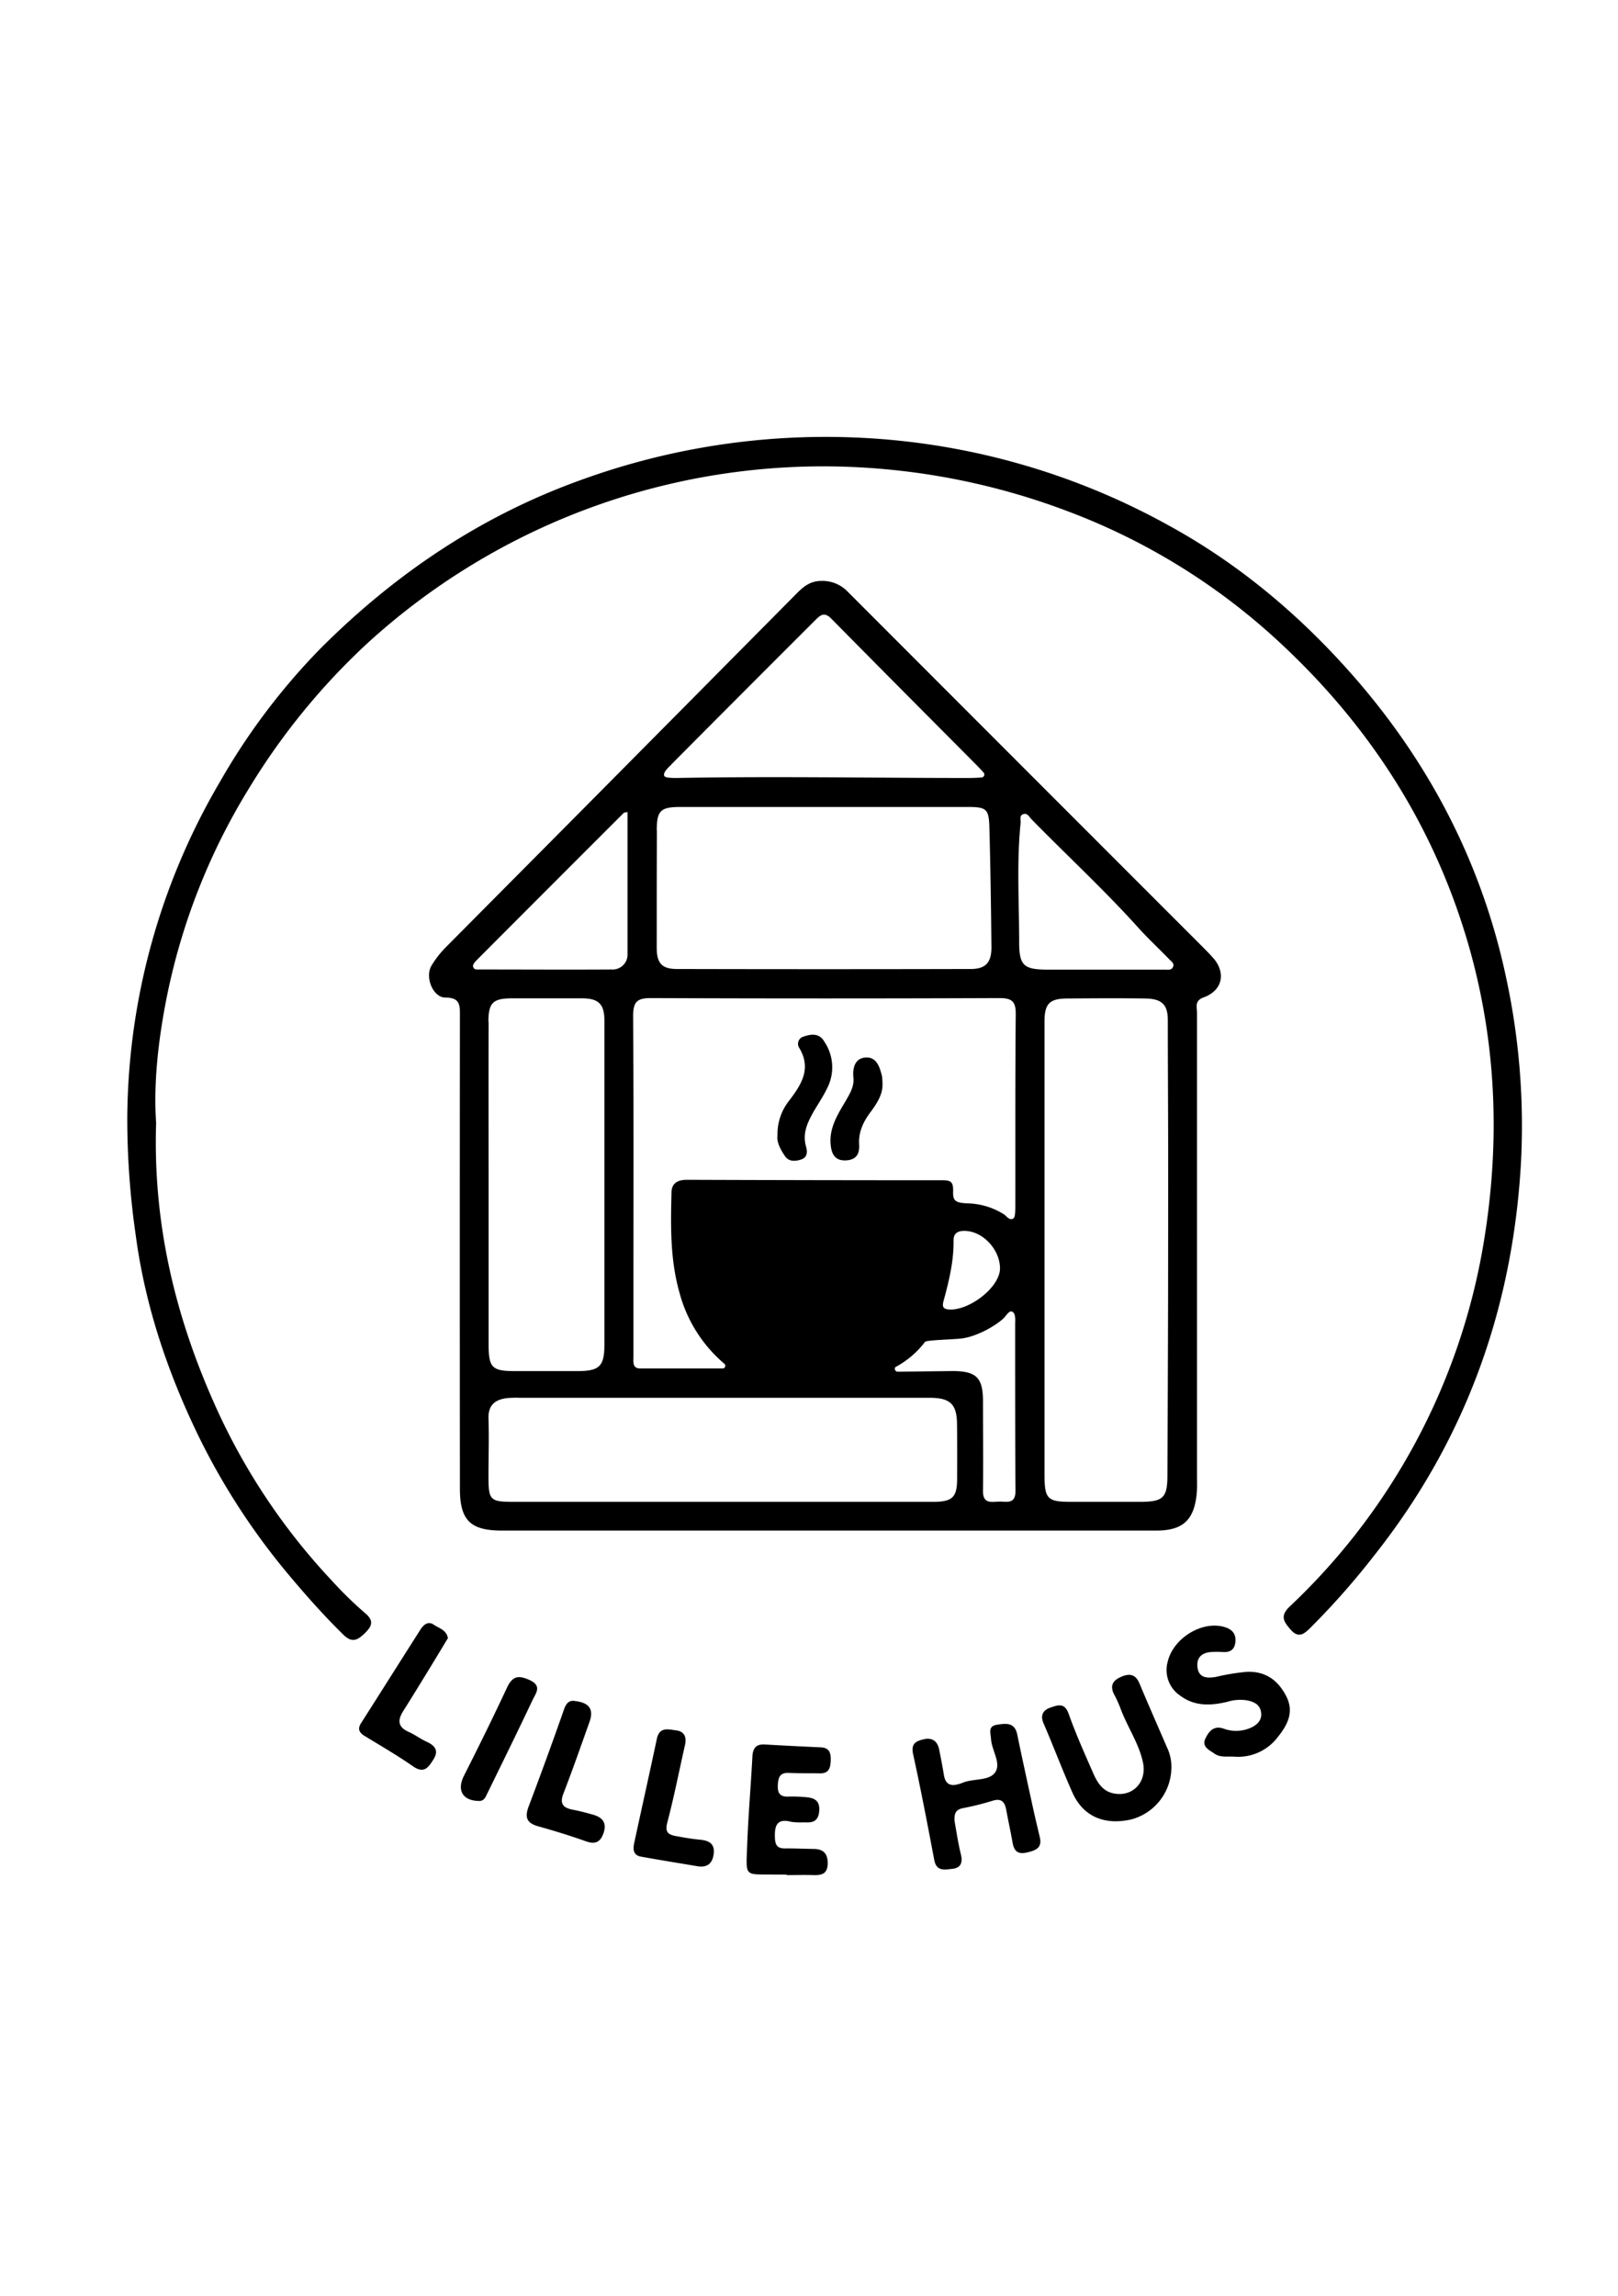 <svg id="Warstwa_5_kopia_2" data-name="Warstwa 5 kopia 2" xmlns="http://www.w3.org/2000/svg" viewBox="0 0 419.53 595.28"><title>logo_bw_scz</title><path d="M213.64,269.91c-1.34-2.08-3.41-1.81-5.35-1.11a1.87,1.87,0,0,0-1.1,2.77c3.36,5.49.51,9.76-2.66,13.91a13.77,13.77,0,0,0-2.93,8.84c-.26,1.7.72,3.59,1.92,5.36,1,1.47,2.59,1.39,4.07.94,1.7-.5,1.83-1.86,1.4-3.32-1-3.44.39-6.34,2-9.18,1.17-2,2.53-4,3.54-6.14A11.81,11.81,0,0,0,213.64,269.91Zm15.13,11.31a16.14,16.14,0,0,0-.13-2.26c-.5-2.26-1.37-4.78-3.9-4.77-2.9,0-3.73,2.41-3.46,5.12.23,2.22-.77,4-1.87,5.89-2.11,3.63-4.54,7.22-4,11.76.26,2.37,1.22,4,4,3.84,2.56-.15,3.49-1.62,3.35-4-.22-3.3,1.06-6,3-8.57C227.33,286.1,228.8,283.74,228.77,281.22Zm0,0a16.14,16.14,0,0,0-.13-2.26c-.5-2.26-1.37-4.78-3.9-4.77-2.9,0-3.73,2.41-3.46,5.12.23,2.22-.77,4-1.87,5.89-2.11,3.63-4.54,7.22-4,11.76.26,2.37,1.22,4,4,3.84,2.56-.15,3.49-1.62,3.35-4-.22-3.3,1.06-6,3-8.57C227.33,286.1,228.8,283.74,228.77,281.22Zm-15.13-11.31c-1.34-2.08-3.41-1.81-5.35-1.11a1.87,1.87,0,0,0-1.1,2.77c3.36,5.49.51,9.76-2.66,13.91a13.77,13.77,0,0,0-2.93,8.84c-.26,1.7.72,3.59,1.92,5.36,1,1.47,2.59,1.39,4.07.94,1.7-.5,1.83-1.86,1.4-3.32-1-3.44.39-6.34,2-9.18,1.17-2,2.53-4,3.54-6.14A11.81,11.81,0,0,0,213.64,269.91Zm0,0c-1.34-2.08-3.41-1.81-5.35-1.11a1.87,1.87,0,0,0-1.1,2.77c3.36,5.49.51,9.76-2.66,13.91a13.77,13.77,0,0,0-2.93,8.84c-.26,1.7.72,3.59,1.92,5.36,1,1.47,2.59,1.39,4.07.94,1.7-.5,1.83-1.86,1.4-3.32-1-3.44.39-6.34,2-9.18,1.17-2,2.53-4,3.54-6.14A11.81,11.81,0,0,0,213.64,269.91Zm15.13,11.31a16.14,16.14,0,0,0-.13-2.26c-.5-2.26-1.37-4.78-3.9-4.77-2.9,0-3.73,2.41-3.46,5.12.23,2.22-.77,4-1.87,5.89-2.11,3.63-4.54,7.22-4,11.76.26,2.37,1.22,4,4,3.84,2.56-.15,3.49-1.62,3.35-4-.22-3.3,1.06-6,3-8.57C227.33,286.1,228.8,283.74,228.77,281.22Zm0,0a16.14,16.14,0,0,0-.13-2.26c-.5-2.26-1.37-4.78-3.9-4.77-2.9,0-3.73,2.41-3.46,5.12.23,2.22-.77,4-1.87,5.89-2.11,3.63-4.54,7.22-4,11.76.26,2.37,1.22,4,4,3.84,2.56-.15,3.49-1.62,3.35-4-.22-3.3,1.06-6,3-8.57C227.33,286.1,228.8,283.74,228.77,281.22Zm-15.13-11.31c-1.34-2.08-3.41-1.81-5.35-1.11a1.87,1.87,0,0,0-1.1,2.77c3.36,5.49.51,9.76-2.66,13.91a13.77,13.77,0,0,0-2.93,8.84c-.26,1.7.72,3.59,1.92,5.36,1,1.47,2.59,1.39,4.07.94,1.7-.5,1.83-1.86,1.4-3.32-1-3.44.39-6.34,2-9.18,1.17-2,2.53-4,3.54-6.14A11.81,11.81,0,0,0,213.64,269.91Zm0,0c-1.34-2.08-3.41-1.81-5.35-1.11a1.87,1.87,0,0,0-1.1,2.77c3.36,5.49.51,9.76-2.66,13.91a13.77,13.77,0,0,0-2.93,8.84c-.26,1.7.72,3.59,1.92,5.36,1,1.47,2.59,1.39,4.07.94,1.7-.5,1.83-1.86,1.4-3.32-1-3.44.39-6.34,2-9.18,1.17-2,2.53-4,3.54-6.14A11.81,11.81,0,0,0,213.64,269.91Zm15.13,11.31a16.14,16.14,0,0,0-.13-2.26c-.5-2.26-1.37-4.78-3.9-4.77-2.9,0-3.73,2.41-3.46,5.12.23,2.22-.77,4-1.87,5.89-2.11,3.63-4.54,7.22-4,11.76.26,2.37,1.22,4,4,3.84,2.56-.15,3.49-1.62,3.35-4-.22-3.3,1.06-6,3-8.57C227.33,286.1,228.8,283.74,228.77,281.22Zm0,0a16.14,16.14,0,0,0-.13-2.26c-.5-2.26-1.37-4.78-3.9-4.77-2.9,0-3.73,2.41-3.46,5.12.23,2.22-.77,4-1.87,5.89-2.11,3.63-4.54,7.22-4,11.76.26,2.37,1.22,4,4,3.84,2.56-.15,3.49-1.62,3.35-4-.22-3.3,1.06-6,3-8.57C227.33,286.1,228.8,283.74,228.77,281.22Zm-15.13-11.31c-1.34-2.08-3.41-1.81-5.35-1.11a1.87,1.87,0,0,0-1.1,2.77c3.36,5.49.51,9.76-2.66,13.91a13.77,13.77,0,0,0-2.93,8.84c-.26,1.7.72,3.59,1.92,5.36,1,1.47,2.59,1.39,4.07.94,1.7-.5,1.83-1.86,1.4-3.32-1-3.44.39-6.34,2-9.18,1.17-2,2.53-4,3.54-6.14A11.81,11.81,0,0,0,213.64,269.91Zm0,0c-1.34-2.08-3.41-1.81-5.35-1.11a1.87,1.87,0,0,0-1.1,2.77c3.36,5.49.51,9.76-2.66,13.91a13.77,13.77,0,0,0-2.93,8.84c-.26,1.7.72,3.59,1.92,5.36,1,1.47,2.59,1.39,4.07.94,1.7-.5,1.83-1.86,1.4-3.32-1-3.44.39-6.34,2-9.18,1.17-2,2.53-4,3.54-6.14A11.81,11.81,0,0,0,213.64,269.91Zm15.13,11.31a16.14,16.14,0,0,0-.13-2.26c-.5-2.26-1.37-4.78-3.9-4.77-2.9,0-3.73,2.41-3.46,5.12.23,2.22-.77,4-1.87,5.89-2.11,3.63-4.54,7.22-4,11.76.26,2.37,1.22,4,4,3.84,2.56-.15,3.49-1.62,3.35-4-.22-3.3,1.06-6,3-8.57C227.33,286.1,228.8,283.74,228.77,281.22Zm0,0a16.14,16.14,0,0,0-.13-2.26c-.5-2.26-1.37-4.78-3.9-4.77-2.9,0-3.73,2.41-3.46,5.12.23,2.22-.77,4-1.87,5.89-2.11,3.63-4.54,7.22-4,11.76.26,2.37,1.22,4,4,3.84,2.56-.15,3.49-1.62,3.35-4-.22-3.3,1.06-6,3-8.57C227.33,286.1,228.8,283.74,228.77,281.22Zm-15.13-11.31c-1.34-2.08-3.41-1.81-5.35-1.11a1.87,1.87,0,0,0-1.1,2.77c3.36,5.49.51,9.76-2.66,13.91a13.77,13.77,0,0,0-2.93,8.84c-.26,1.7.72,3.59,1.92,5.36,1,1.47,2.59,1.39,4.07.94,1.7-.5,1.83-1.86,1.4-3.32-1-3.44.39-6.34,2-9.18,1.17-2,2.53-4,3.54-6.14A11.81,11.81,0,0,0,213.64,269.91Zm101-21.45c-.87-1.06-1.86-2-2.83-3q-46-46-91.94-92a9.11,9.11,0,0,0-6.91-2.86c-2.87,0-4.64,1.49-6.43,3.29Q177.3,183.4,148,212.94q-16.1,16.21-32.21,32.43a25.83,25.83,0,0,0-3.93,5c-1.74,3,.43,8.25,3.64,8.25,3.83,0,3.75,2,3.75,4.69q-.06,61.3,0,122.61c0,8.22,2.7,10.89,11,10.88q42,0,84,0h32.25q26.63,0,53.24,0c6.9,0,9.83-2.65,10.54-9.43.16-1.61.09-3.25.09-4.87q0-34.87,0-69.75c0-16.74,0-33.49,0-50.24,0-1.42-.69-3.06,1.69-3.93C316.94,256.81,317.93,252.36,314.68,248.46Zm-140.6-50.25q18.58-18.69,37.22-37.3c1.34-1.34,2.38-2.45,4.26-.55,13.08,13.25,24.64,24.86,37.77,38.06.14.15,1.05,1.08,1.74,1.86a.77.77,0,0,1-.52,1.28c-1.05.08-2.44.13-3.06.13-25.36,0-50.73-.48-76.1,0-2.15,0-2.93-.18-3.11-.54C171.86,200.24,173.28,199,174.08,198.21Zm-3.75,17.11c0-5.21,1-6.11,6.17-6.12,12.37,0,24.74,0,37.12,0s24.74,0,37.11,0c5.13,0,5.72.44,5.85,5.43.28,10.33.43,20.66.53,31,0,3.92-1.52,5.57-5.37,5.58q-38.05.09-76.11,0c-4,0-5.3-1.49-5.31-5.53C170.29,235.56,170.27,225.44,170.33,215.32Zm-47.65,35.26c-.08-.46.43-1.13.84-1.54q19.14-19.2,38.31-38.35c.07-.07.23,0,.92-.18,0,12.44,0,24.63,0,36.82a3.85,3.85,0,0,1-4.13,4c-11.35.07-22.69,0-34,0C123.84,251.32,122.85,251.53,122.68,250.58Zm4,14.34c0-5,1.19-6.1,6.22-6.11,6,0,12,0,18,0,4.38,0,5.86,1.52,5.86,5.82q0,41.94,0,83.87c0,5.77-1.29,6.95-7.09,6.95q-8.05,0-16.1,0c-6,0-6.83-.89-6.84-7q0-20.79,0-41.56h0C126.68,292.88,126.66,278.9,126.69,264.92ZM248.17,383.35c0,4.78-1.19,5.94-6,6q-27.53,0-55.05,0v0H133.54c-6.6,0-6.9-.29-6.88-7.06,0-4.86.17-9.74,0-14.6-.09-3.33,1.62-4.79,4.6-5.21a25.2,25.2,0,0,1,3.37-.11q53.18,0,106.36,0c5.5,0,7.16,1.68,7.16,7.14Q248.21,376.43,248.17,383.35Zm11.11,5.93c-1.93,0-4.45.83-4.4-2.77.09-7.73,0-15.46,0-23.19,0-6.21-1.72-7.88-8-7.88l-14.16.17c-.64,0-1-1-.41-1.27a23.66,23.66,0,0,0,7.54-6.46c.4-.48,7.21-.62,9.38-.87,3.82-.44,8.67-3.1,11-5.25.53-.49,1.35-2,2.13-1.75,1.09.35.86,2.36.86,3.16,0,14.47,0,28.93.07,43.4C263.33,389.88,261.17,389.32,259.28,389.28Zm-14.63-52c1.41-5.17,2.68-10.37,2.6-15.78,0-2.14,1.65-2.52,3.38-2.37,4.4.35,8.53,4.79,8.66,9.53.14,5-8,11.16-13.19,10.82C244.46,339.37,244.27,338.67,244.65,337.28Zm18.08-21.38c-1.1.6-1.7-.67-2.5-1.14a18.48,18.48,0,0,0-8.8-2.77c-3.68-.11-4.37-.57-4.3-3.11.07-2.33-.46-2.9-2.67-2.9q-33.18,0-66.35-.12c-2.35,0-4,.84-4,3.36-.22,8.73-.35,17.45,2.1,26a36.44,36.44,0,0,0,11.63,18.35.69.69,0,0,1-.46,1.2c-7.61,0-14.47,0-21.33,0-2.11,0-1.81-1.67-1.81-3,0-5.24,0-10.49,0-15.74,0-24.24.07-48.48-.07-72.71,0-3.62,1.06-4.58,4.63-4.57q45.16.18,90.33,0c3.25,0,4.28.87,4.24,4.19-.16,16.74-.08,33.49-.11,50.23C263.23,314.06,263.25,315.62,262.73,315.9ZM302.87,337q-.06,22.68-.17,45.35c0,6-1.07,7-7.26,7-5.87,0-11.74,0-17.61,0-6.33,0-7-.73-7-7.23q0-29,0-58.07h0q0-29.59,0-59.19c0-4.67,1.29-6,6-6,6.74-.06,13.49-.1,20.23,0,4.27.08,5.74,1.67,5.74,5.62,0,11,.08,21.93.09,32.89Q302.9,317.17,302.87,337Zm1.21-86.18c-.43.76-1.33.54-2,.55H271.7c-6.19,0-7.43-1-7.44-7,0-10.33-.67-20.67.37-31,.09-.81-.41-1.93.68-2.3s1.53.68,2.1,1.27c9.25,9.46,19,18.45,27.84,28.28,2.5,2.76,5.25,5.31,7.85,8C303.66,249.22,304.67,249.76,304.08,250.8Zm-79.34,23.39c-2.9,0-3.73,2.41-3.46,5.12.23,2.22-.77,4-1.87,5.89-2.11,3.63-4.54,7.22-4,11.76.26,2.37,1.22,4,4,3.84,2.56-.15,3.49-1.62,3.35-4-.22-3.3,1.06-6,3-8.57,1.62-2.17,3.09-4.53,3.06-7a16.14,16.14,0,0,0-.13-2.26C228.14,276.7,227.27,274.18,224.74,274.19Zm-11.1-4.28c-1.34-2.08-3.41-1.81-5.35-1.11a1.87,1.87,0,0,0-1.1,2.77c3.36,5.49.51,9.76-2.66,13.91a13.77,13.77,0,0,0-2.93,8.84c-.26,1.7.72,3.59,1.92,5.36,1,1.47,2.59,1.39,4.07.94,1.7-.5,1.83-1.86,1.4-3.32-1-3.44.39-6.34,2-9.18,1.17-2,2.53-4,3.54-6.14A11.81,11.81,0,0,0,213.64,269.91Zm0,0c-1.34-2.08-3.41-1.81-5.35-1.11a1.87,1.87,0,0,0-1.1,2.77c3.36,5.49.51,9.76-2.66,13.91a13.77,13.77,0,0,0-2.93,8.84c-.26,1.7.72,3.59,1.92,5.36,1,1.47,2.59,1.39,4.07.94,1.7-.5,1.83-1.86,1.4-3.32-1-3.44.39-6.34,2-9.18,1.17-2,2.53-4,3.54-6.14A11.81,11.81,0,0,0,213.64,269.91Zm15.13,11.31a16.14,16.14,0,0,0-.13-2.26c-.5-2.26-1.37-4.78-3.9-4.77-2.9,0-3.73,2.41-3.46,5.12.23,2.22-.77,4-1.87,5.89-2.11,3.63-4.54,7.22-4,11.76.26,2.37,1.22,4,4,3.84,2.56-.15,3.49-1.62,3.35-4-.22-3.3,1.06-6,3-8.57C227.33,286.1,228.8,283.74,228.77,281.22Zm0,0a16.14,16.14,0,0,0-.13-2.26c-.5-2.26-1.37-4.78-3.9-4.77-2.9,0-3.73,2.41-3.46,5.12.23,2.22-.77,4-1.87,5.89-2.11,3.63-4.54,7.22-4,11.76.26,2.37,1.22,4,4,3.84,2.56-.15,3.49-1.62,3.35-4-.22-3.3,1.06-6,3-8.57C227.33,286.1,228.8,283.74,228.77,281.22Zm-15.13-11.31c-1.34-2.08-3.41-1.81-5.35-1.11a1.87,1.87,0,0,0-1.1,2.77c3.36,5.49.51,9.76-2.66,13.91a13.77,13.77,0,0,0-2.93,8.84c-.26,1.7.72,3.59,1.92,5.36,1,1.47,2.59,1.39,4.07.94,1.7-.5,1.83-1.86,1.4-3.32-1-3.44.39-6.34,2-9.18,1.17-2,2.53-4,3.54-6.14A11.81,11.81,0,0,0,213.64,269.91Zm0,0c-1.34-2.08-3.41-1.81-5.35-1.11a1.87,1.87,0,0,0-1.1,2.77c3.36,5.49.51,9.76-2.66,13.91a13.77,13.77,0,0,0-2.93,8.84c-.26,1.7.72,3.59,1.92,5.36,1,1.47,2.59,1.39,4.07.94,1.7-.5,1.83-1.86,1.4-3.32-1-3.44.39-6.34,2-9.18,1.17-2,2.53-4,3.54-6.14A11.81,11.81,0,0,0,213.64,269.91Zm15.13,11.31a16.14,16.14,0,0,0-.13-2.26c-.5-2.26-1.37-4.78-3.9-4.77-2.9,0-3.73,2.41-3.46,5.12.23,2.22-.77,4-1.87,5.89-2.11,3.63-4.54,7.22-4,11.76.26,2.37,1.22,4,4,3.84,2.56-.15,3.49-1.62,3.35-4-.22-3.3,1.06-6,3-8.57C227.33,286.1,228.8,283.74,228.77,281.22Zm0,0a16.14,16.14,0,0,0-.13-2.26c-.5-2.26-1.37-4.78-3.9-4.77-2.9,0-3.73,2.41-3.46,5.12.23,2.22-.77,4-1.87,5.89-2.11,3.63-4.54,7.22-4,11.76.26,2.37,1.22,4,4,3.84,2.56-.15,3.49-1.62,3.35-4-.22-3.3,1.06-6,3-8.57C227.33,286.1,228.8,283.74,228.77,281.22Zm-15.13-11.31c-1.34-2.08-3.41-1.81-5.35-1.11a1.87,1.87,0,0,0-1.1,2.77c3.36,5.49.51,9.76-2.66,13.91a13.77,13.77,0,0,0-2.93,8.84c-.26,1.7.72,3.59,1.92,5.36,1,1.47,2.59,1.39,4.07.94,1.7-.5,1.83-1.86,1.4-3.32-1-3.44.39-6.34,2-9.18,1.17-2,2.53-4,3.54-6.14A11.81,11.81,0,0,0,213.64,269.91Zm0,0c-1.34-2.08-3.41-1.81-5.35-1.11a1.87,1.87,0,0,0-1.1,2.77c3.36,5.49.51,9.76-2.66,13.91a13.77,13.77,0,0,0-2.93,8.84c-.26,1.7.72,3.59,1.92,5.36,1,1.47,2.59,1.39,4.07.94,1.7-.5,1.83-1.86,1.4-3.32-1-3.44.39-6.34,2-9.18,1.17-2,2.53-4,3.54-6.14A11.81,11.81,0,0,0,213.64,269.91Zm15.13,11.31a16.14,16.14,0,0,0-.13-2.26c-.5-2.26-1.37-4.78-3.9-4.77-2.9,0-3.73,2.41-3.46,5.12.23,2.22-.77,4-1.87,5.89-2.11,3.63-4.54,7.22-4,11.76.26,2.37,1.22,4,4,3.84,2.56-.15,3.49-1.62,3.35-4-.22-3.3,1.06-6,3-8.57C227.33,286.1,228.8,283.74,228.77,281.22Zm0,0a16.14,16.14,0,0,0-.13-2.26c-.5-2.26-1.37-4.78-3.9-4.77-2.9,0-3.73,2.41-3.46,5.12.23,2.22-.77,4-1.87,5.89-2.11,3.63-4.54,7.22-4,11.76.26,2.37,1.22,4,4,3.84,2.56-.15,3.49-1.62,3.35-4-.22-3.3,1.06-6,3-8.57C227.33,286.1,228.8,283.74,228.77,281.22Zm-15.13-11.31c-1.34-2.08-3.41-1.81-5.35-1.11a1.87,1.87,0,0,0-1.1,2.77c3.36,5.49.51,9.76-2.66,13.91a13.77,13.77,0,0,0-2.93,8.84c-.26,1.7.72,3.59,1.92,5.36,1,1.47,2.59,1.39,4.07.94,1.7-.5,1.83-1.86,1.4-3.32-1-3.44.39-6.34,2-9.18,1.17-2,2.53-4,3.54-6.14A11.81,11.81,0,0,0,213.64,269.91ZM43.14,259a165.2,165.2,0,0,1,21.44-54.65,175,175,0,0,1,30.63-37.54,175.2,175.2,0,0,1,130.88-45.45,179.43,179.43,0,0,1,51.2,11.35,166.82,166.82,0,0,1,54.05,33.41c24,22.13,41,48.68,49.83,80.27,7,25.18,7.78,50.69,3.43,76.37a167.12,167.12,0,0,1-50.1,93.64c-2.73,2.54-1.64,4,.15,6.08,2.14,2.44,3.63,1,5.26-.62a198.46,198.46,0,0,0,16.32-18.5c23.64-29.78,35.93-63.82,38.12-101.59a181.9,181.9,0,0,0-3.76-48c-6.22-29.56-19.72-55.66-39.5-78.3-13.69-15.66-29.52-29.07-47.88-39.15a183,183,0,0,0-81.8-22.91,185.72,185.72,0,0,0-70.51,10.93c-26.14,9.35-48.45,24.4-67.88,43.86a169.56,169.56,0,0,0-26,34.5A174,174,0,0,0,33,290a211.12,211.12,0,0,0,2.19,30.2c2.4,18.09,8.13,35.15,16,51.51a177,177,0,0,0,24.46,37.49c4.26,5.06,8.7,10,13.41,14.62,2.27,2.24,3.75,1.34,5.62-.5s2.25-3.21,0-5.11a98,98,0,0,1-8.55-8.34,164.39,164.39,0,0,1-29.43-43.5c-10.84-23.51-17.09-48.15-16.22-75.29C39.78,281,41,269.91,43.14,259ZM249.72,468.75a70.88,70.88,0,0,0,7.6-1.9c2.34-.74,3.21.29,3.59,2.37.51,2.82,1.14,5.61,1.63,8.43.4,2.31,1.42,3.17,3.88,2.57,2.24-.55,3.83-1.21,3.19-3.93s-1.27-5.33-1.85-8c-1.35-6.2-2.72-12.4-4-18.62-.65-3.21-2.92-2.89-5.19-2.55-2.46.37-1.72,2-1.61,3.71.2,3,2.67,6.25,1.1,8.61s-5.77,1.54-8.6,2.79a7.76,7.76,0,0,1-1.07.34c-2.15.6-3.3-.24-3.65-2.42s-.79-4.42-1.23-6.61-1.83-3.17-4.09-2.62c-2,.49-3.25,1.16-2.66,3.84,2,9.12,3.75,18.29,5.49,27.47.57,3,2.73,2.47,4.63,2.27,2.2-.22,2.8-1.55,2.27-3.74-.74-3-1.18-6.11-1.63-8.55C247.33,469.92,248,469.08,249.72,468.75Zm53-15.44c-2.41-5.61-4.89-11.19-7.24-16.82-1-2.41-2.5-2.76-4.76-1.79s-3,2.39-1.78,4.69a30.26,30.26,0,0,1,1.68,3.75c1.75,4.66,4.7,8.85,5.74,13.77,1.09,5.17-2.77,9.08-7.73,8-2.72-.59-4.1-2.78-5.11-5.08-2.26-5.14-4.56-10.27-6.44-15.55-1.06-3-2.9-2.2-4.72-1.59s-2.72,1.9-1.78,4.08c2.57,5.95,4.84,12,7.48,17.94,2.74,6.14,8.18,8.53,15.15,7a14,14,0,0,0,10.51-13.14A11.61,11.61,0,0,0,302.73,453.31Zm28.55-2.93c2.5-3.07,4.37-6.51,2.24-10.64s-5.3-6.47-10.13-6.33a56.76,56.76,0,0,0-8.1,1.32c-2.26.39-4.51.32-4.8-2.61-.26-2.66,1.43-3.79,3.94-3.86a19.26,19.26,0,0,1,2.25,0c2,.18,3.44-.29,3.66-2.64s-1.2-3.42-3.17-3.91c-5.79-1.46-13,3.13-14.39,9.09a8,8,0,0,0,3.3,8.83c3.79,2.82,8,2.54,12.17,1.56a11.09,11.09,0,0,1,5.5-.3c1.76.45,3,1.2,3.25,3.08s-.89,3.07-2.43,3.83a9.34,9.34,0,0,1-7.29.34c-2.61-.88-3.84.76-4.71,2.54-1.09,2.23,1.14,3.07,2.42,4,1.46,1,3.38.61,5.11.73A12.9,12.9,0,0,0,331.28,450.38ZM203.89,486.11c2.37,0,4.74-.07,7.11,0s3.6-.54,3.61-3.08-1.17-3.67-3.62-3.7-5-.16-7.48-.13c-1.95,0-2.51-.86-2.58-2.74-.12-3.16.47-5.16,4.31-4.14a18.57,18.57,0,0,0,3.36.11c2.12.15,3.57-.25,3.81-2.87.25-2.8-1.28-3.48-3.49-3.65a37.53,37.53,0,0,0-4.48-.15c-2.12.09-2.86-.82-2.76-2.91s.51-3.37,3-3.23c2.61.15,5.24.06,7.86.12,2.45.06,2.81-1.51,2.86-3.45s-.41-3.2-2.59-3.3c-4.85-.22-9.7-.46-14.54-.74-2.27-.13-3.06,1-3.18,3.11-.41,7.7-1.08,15.4-1.36,23.11-.31,8.42-.79,7.35,7.26,7.51,1,0,2,0,3,0Zm-91.43-64.92c-1.47-1-2.61,0-3.41,1.22-5.14,8.07-10.24,16.16-15.38,24.23-1,1.5-.61,2.49.84,3.38,4.24,2.59,8.55,5.08,12.62,7.92,2.9,2,4,.14,5.25-1.8,1.48-2.31.39-3.63-1.8-4.62-1.58-.72-3-1.82-4.57-2.51-2.76-1.2-3-2.92-1.53-5.31,2.32-3.67,4.59-7.39,6.86-11.09,1.62-2.64,3.21-5.29,4.8-7.93C115.76,422.56,113.83,422.11,112.45,421.19Zm72.62,59.13c.19-2.42-1.38-3.18-3.53-3.38s-4.19-.56-6.27-.94-2.91-1.06-2.25-3.55c1.75-6.61,3.05-13.34,4.57-20,.47-2.07-.1-3.59-2.29-3.86-2-.25-4.34-1-5,2.21-1.91,9-3.93,18-5.87,27-.34,1.57-.28,3.15,1.72,3.52,4.9.89,9.81,1.67,14.72,2.5C183.62,484.27,184.88,482.82,185.08,480.32Zm-38.86-37.09q-4.44,12.66-9.19,25.21c-1,2.74-.42,4.17,2.43,5,4.18,1.17,8.35,2.44,12.44,3.9,2.44.87,3.77.25,4.59-2.12.91-2.63-.24-4.06-2.66-4.75-1.79-.51-3.6-1-5.42-1.33-2.48-.5-3.32-1.6-2.31-4.2,2.38-6.14,4.55-12.36,6.76-18.57,1.12-3.16,0-4.93-3.66-5.37C147.61,440.68,146.82,441.5,146.21,443.23Zm-19.83,21.64c3.94-8.05,7.9-16.1,11.73-24.21.8-1.7,2.52-3.61-.85-5.14-3-1.34-4.44-.91-5.81,2-3.59,7.67-7.33,15.27-11.16,22.84-1.86,3.67-.41,6.36,3.61,6.52C125.57,467.06,125.91,465.83,126.38,464.87Zm87.26-195c-1.34-2.08-3.41-1.81-5.35-1.11a1.87,1.87,0,0,0-1.1,2.77c3.36,5.49.51,9.76-2.66,13.91a13.77,13.77,0,0,0-2.93,8.84c-.26,1.7.72,3.59,1.92,5.36,1,1.47,2.59,1.39,4.07.94,1.7-.5,1.83-1.86,1.4-3.32-1-3.44.39-6.34,2-9.18,1.17-2,2.53-4,3.54-6.14A11.81,11.81,0,0,0,213.64,269.91Zm15.13,11.31a16.14,16.14,0,0,0-.13-2.26c-.5-2.26-1.37-4.78-3.9-4.77-2.9,0-3.73,2.41-3.46,5.12.23,2.22-.77,4-1.87,5.89-2.11,3.63-4.54,7.22-4,11.76.26,2.37,1.22,4,4,3.84,2.56-.15,3.49-1.62,3.35-4-.22-3.3,1.06-6,3-8.57C227.33,286.1,228.8,283.74,228.77,281.22Zm-15.13-11.31c-1.34-2.08-3.41-1.81-5.35-1.11a1.87,1.87,0,0,0-1.1,2.77c3.36,5.49.51,9.76-2.66,13.91a13.77,13.77,0,0,0-2.93,8.84c-.26,1.7.72,3.59,1.92,5.36,1,1.47,2.59,1.39,4.07.94,1.7-.5,1.83-1.86,1.4-3.32-1-3.44.39-6.34,2-9.18,1.17-2,2.53-4,3.54-6.14A11.81,11.81,0,0,0,213.64,269.91Zm15.13,11.31a16.14,16.14,0,0,0-.13-2.26c-.5-2.26-1.37-4.78-3.9-4.77-2.9,0-3.73,2.41-3.46,5.12.23,2.22-.77,4-1.87,5.89-2.11,3.63-4.54,7.22-4,11.76.26,2.37,1.22,4,4,3.84,2.56-.15,3.49-1.62,3.35-4-.22-3.3,1.06-6,3-8.57C227.33,286.1,228.8,283.74,228.77,281.22Z"/></svg>